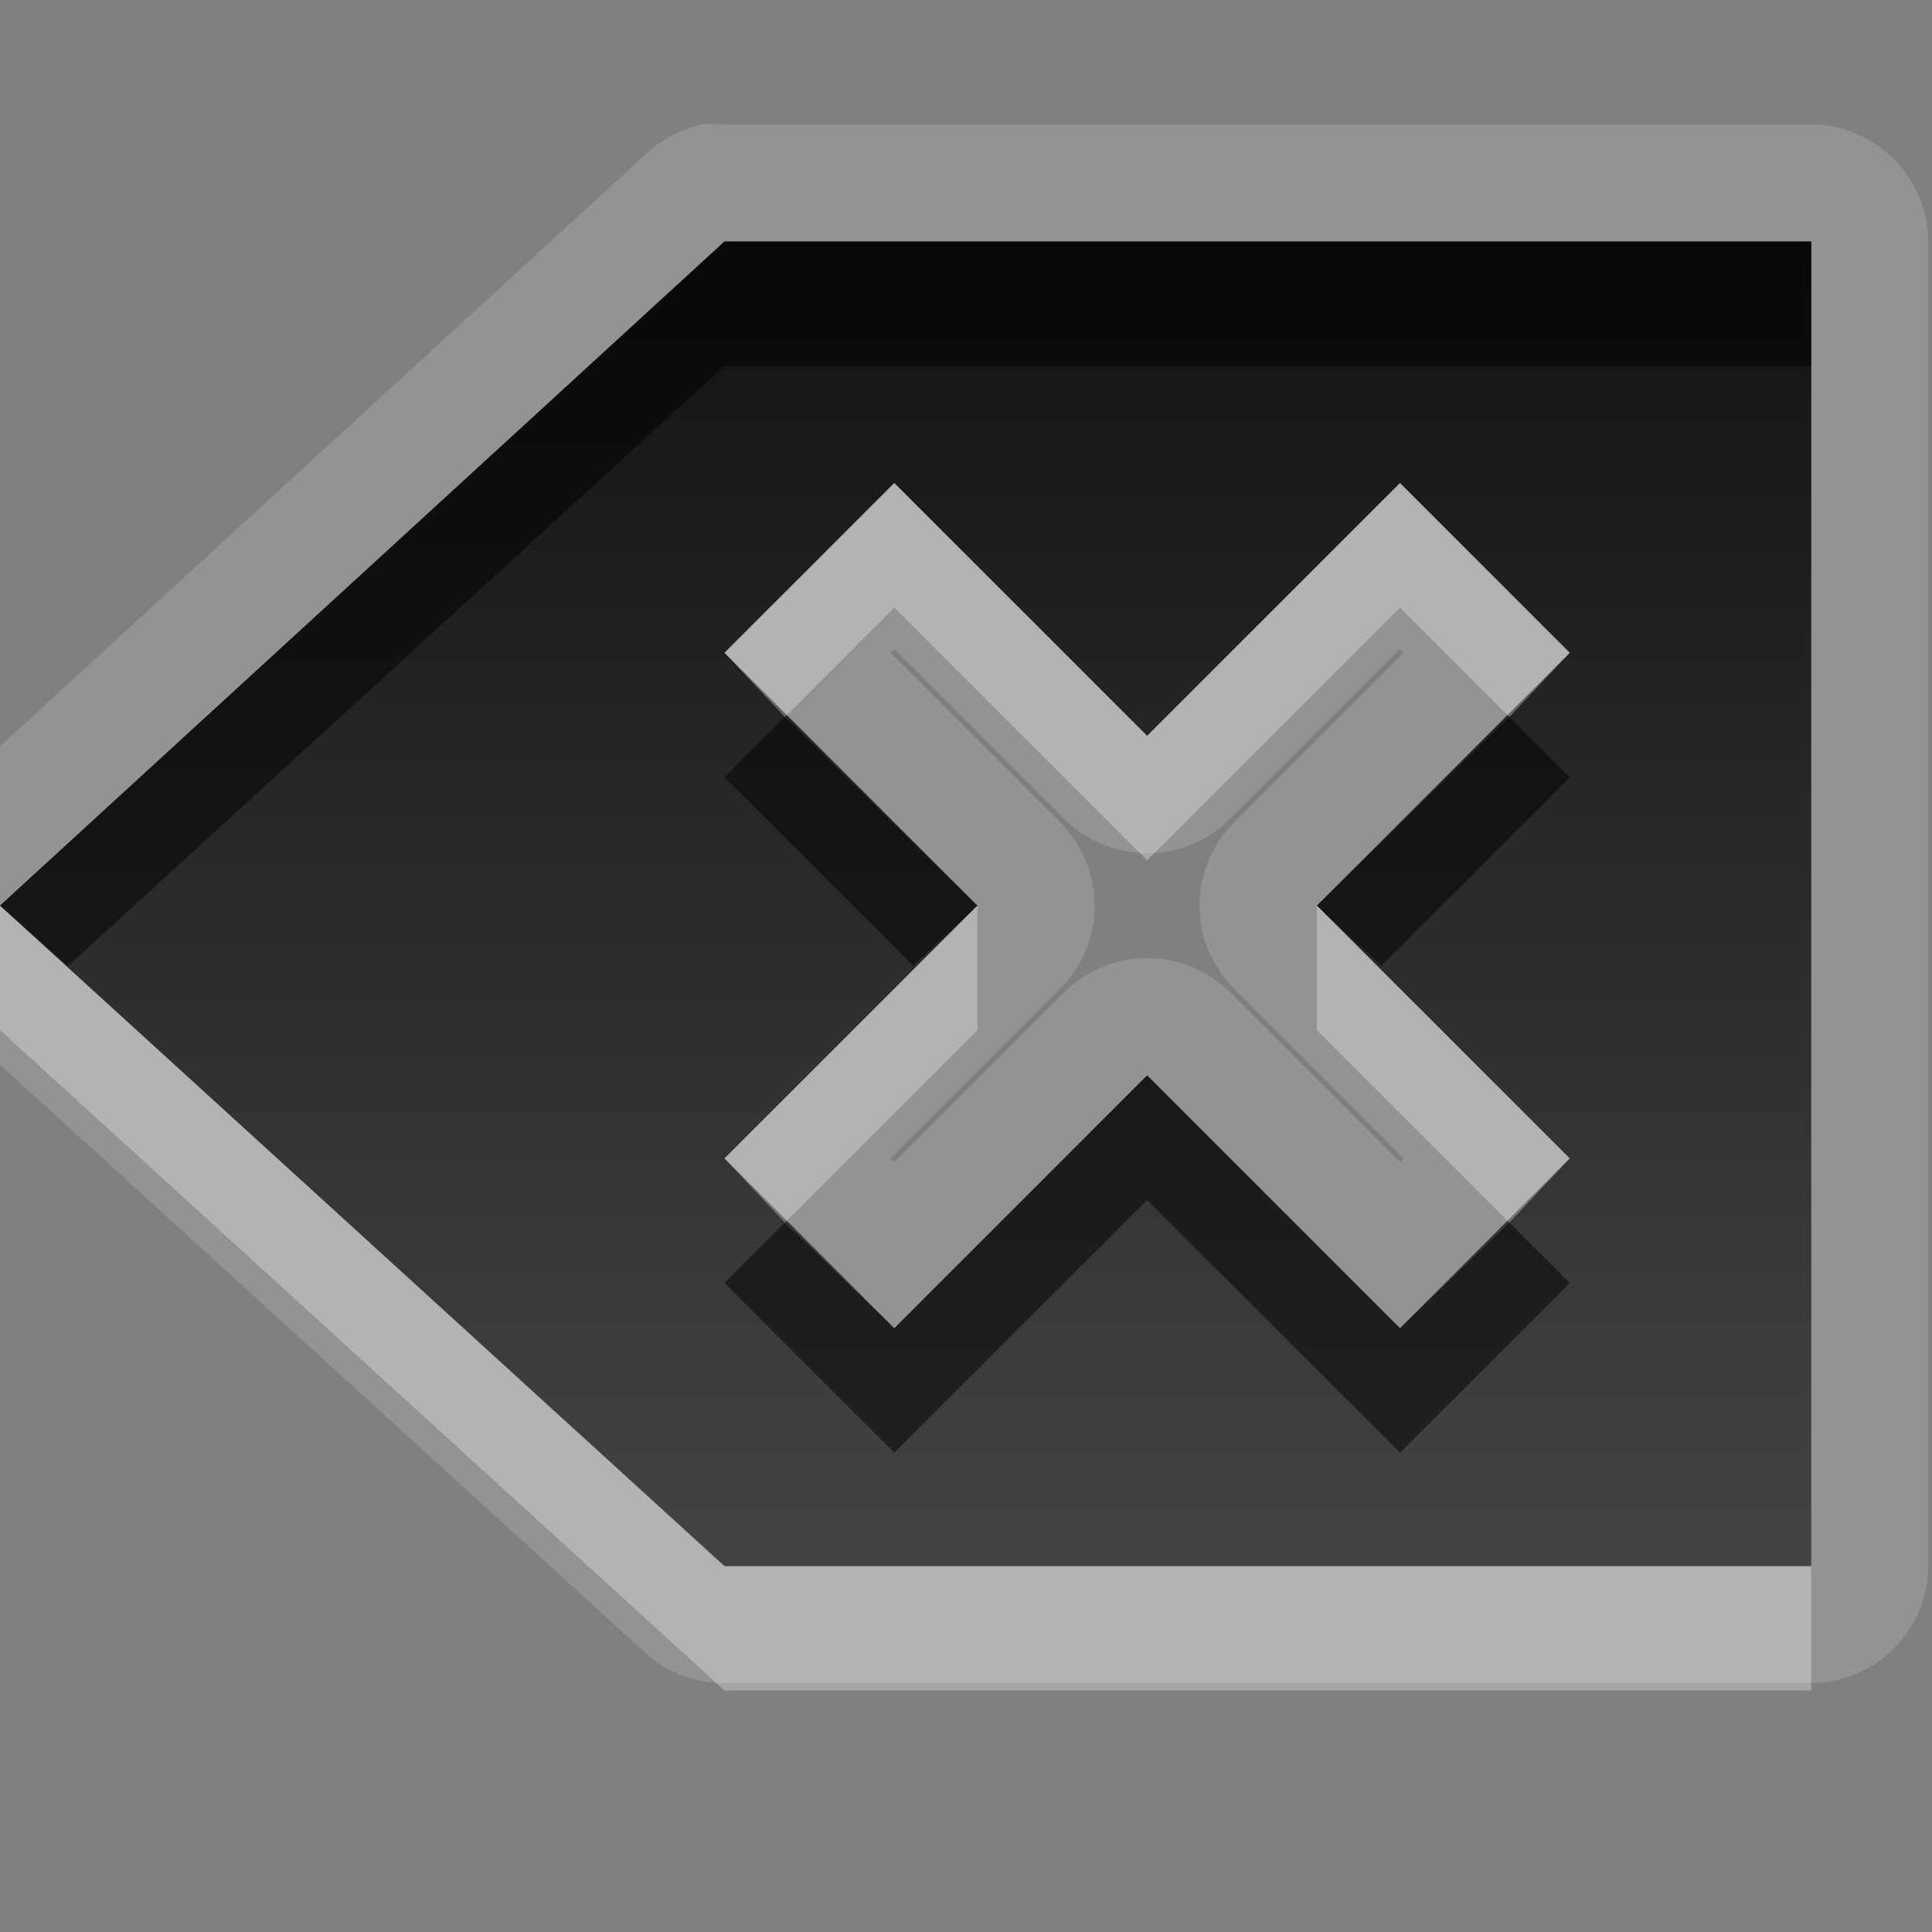 <?xml version="1.0" encoding="UTF-8" standalone="no"?>
<!-- Created with Inkscape (http://www.inkscape.org/) -->

<svg
   xmlns:dc="http://purl.org/dc/elements/1.1/"
   xmlns:cc="http://creativecommons.org/ns#"
   xmlns:rdf="http://www.w3.org/1999/02/22-rdf-syntax-ns#"
   xmlns:svg="http://www.w3.org/2000/svg"
   xmlns="http://www.w3.org/2000/svg"
   xmlns:xlink="http://www.w3.org/1999/xlink"
   xmlns:sodipodi="http://sodipodi.sourceforge.net/DTD/sodipodi-0.dtd"
   xmlns:inkscape="http://www.inkscape.org/namespaces/inkscape"
   width="16"
   height="16"
   id="svg2"
   sodipodi:version="0.32"
   inkscape:version="0.48.0 r9654"
   version="1.0"
   sodipodi:docname="edit-clear.svg"
   inkscape:output_extension="org.inkscape.output.svg.inkscape">
  <rect width="100%" height="100%" fill="#808080" stroke="none"/>
  <defs
     id="defs4">
    <inkscape:perspective
       sodipodi:type="inkscape:persp3d"
       inkscape:vp_x="0 : 8 : 1"
       inkscape:vp_y="0 : 1000 : 0"
       inkscape:vp_z="16 : 8 : 1"
       inkscape:persp3d-origin="8 : 5.3333333 : 1"
       id="perspective18" />
    <linearGradient
       id="StandardGradient"
       x1="11.347"
       y1="6"
       x2="11.347"
       y2="16.013"
       gradientUnits="userSpaceOnUse"
       gradientTransform="translate(-3,-3)">
      <stop
         id="stop3177"
         offset="0"
         style="stop-color:#000000;stop-opacity:0.863;" />
      <stop
         id="stop3179"
         offset="1"
         style="stop-color:#000000;stop-opacity:0.471;" />
    </linearGradient>
    <linearGradient
       inkscape:collect="always"
       xlink:href="#StandardGradient"
       id="linearGradient2406"
       gradientUnits="userSpaceOnUse"
       gradientTransform="translate(0,-1)"
       x1="11.347"
       y1="5.999"
       x2="11.347"
       y2="16.972" />
    <inkscape:perspective
       id="perspective3648"
       inkscape:persp3d-origin="0.5 : 0.33333333 : 1"
       inkscape:vp_z="1 : 0.5 : 1"
       inkscape:vp_y="0 : 1000 : 0"
       inkscape:vp_x="0 : 0.5 : 1"
       sodipodi:type="inkscape:persp3d" />
    <linearGradient
       inkscape:collect="always"
       xlink:href="#StandardGradient"
       id="linearGradient3627"
       gradientUnits="userSpaceOnUse"
       gradientTransform="translate(-20,-1)"
       x1="11.347"
       y1="5.999"
       x2="11.347"
       y2="16.972" />
    <clipPath
       clipPathUnits="userSpaceOnUse"
       id="clipPath3635">
      <path
         style="fill:#ff00ff;fill-opacity:1;stroke:none;display:inline"
         d="m -17,3 0,7.5 6,-5.5 9,0 0,10.969 -9,0 -6,-5.469 0,8.5 16,0 0,-16 -16,0 z m 7.406,4 L -11,8.406 -8.906,10.5 -11,12.593 -9.594,14 -7.5,11.906 -5.406,14 -4,12.593 -6.094,10.5 -4,8.406 -5.406,7 -7.5,9.093 -9.594,7 z"
         id="path3637" />
    </clipPath>
    <filter
       inkscape:collect="always"
       id="filter3639">
      <feGaussianBlur
         inkscape:collect="always"
         stdDeviation="0.39"
         id="feGaussianBlur3641" />
    </filter>
    <linearGradient
       inkscape:collect="always"
       xlink:href="#StandardGradient"
       id="linearGradient3207"
       gradientUnits="userSpaceOnUse"
       gradientTransform="translate(0,-1)"
       x1="11.347"
       y1="5.999"
       x2="11.347"
       y2="16.972" />
    <linearGradient
       inkscape:collect="always"
       xlink:href="#StandardGradient"
       id="linearGradient3211"
       gradientUnits="userSpaceOnUse"
       gradientTransform="translate(-3,-4)"
       x1="11.347"
       y1="5.999"
       x2="11.347"
       y2="16.972" />
  </defs>
  <sodipodi:namedview
     id="base"
     pagecolor="#ffffff"
     bordercolor="#9a9a9a"
     borderopacity="1"
     inkscape:pageopacity="0.0"
     inkscape:pageshadow="2"
     inkscape:zoom="24.711919"
     inkscape:cx="-0.7698991"
     inkscape:cy="12.505351"
     inkscape:document-units="px"
     inkscape:current-layer="layer3"
     showgrid="true"
     inkscape:showpageshadow="false"
     showguides="true"
     inkscape:guide-bbox="true"
     inkscape:window-width="1920"
     inkscape:window-height="1029"
     inkscape:window-x="0"
     inkscape:window-y="25"
     inkscape:window-maximized="1">
    <sodipodi:guide
       orientation="1,0"
       position="0,112"
       id="guide2383" />
    <sodipodi:guide
       orientation="0,1"
       position="26.278,128"
       id="guide2385" />
    <sodipodi:guide
       orientation="1,0"
       position="128,54.082"
       id="guide2387" />
    <sodipodi:guide
       orientation="0,1"
       position="78.156,0"
       id="guide2389" />
    <inkscape:grid
       type="xygrid"
       id="grid3672"
       visible="true"
       enabled="true" />
  </sodipodi:namedview>
  <g
     inkscape:groupmode="layer"
     id="layer3"
     inkscape:label="Cross"
     style="display:inline"
     transform="translate(-3,-3)">
    <path
       style="fill:#ffffff;fill-opacity:1;stroke:none;opacity:0.15"
       d="M 5.812 1.031 A 0.975 0.975 0 0 0 5.344 1.281 L -0.656 6.781 A 0.975 0.975 0 0 0 -0.656 8.219 L 5.344 13.688 A 0.975 0.975 0 0 0 6 13.938 L 15 13.938 A 0.975 0.975 0 0 0 15.969 12.969 L 15.969 2 A 0.975 0.975 0 0 0 15 1.031 L 6 1.031 A 0.975 0.975 0 0 0 5.812 1.031 z M 6 2 L 15 2 L 15 12.969 L 6 12.969 L 0 7.5 L 6 2 z M 7.406 4 L 6 5.406 L 8.094 7.5 L 6 9.594 L 7.406 11 L 9.5 8.906 L 11.594 11 L 13 9.594 L 10.906 7.5 L 13 5.406 L 11.594 4 L 9.5 6.094 L 7.406 4 z M 7.406 5.375 L 8.812 6.781 A 0.975 0.975 0 0 0 10.188 6.781 L 11.594 5.375 L 11.625 5.406 L 10.219 6.812 A 0.975 0.975 0 0 0 10.219 8.188 L 11.625 9.594 L 11.594 9.625 L 10.188 8.219 A 0.975 0.975 0 0 0 8.812 8.219 L 7.406 9.625 L 7.375 9.594 L 8.781 8.188 A 0.975 0.975 0 0 0 8.781 6.812 L 7.375 5.406 L 7.406 5.375 z "
       transform="translate(3,3)"
       id="path3209" />
    <path
       style="opacity:1;fill:url(#linearGradient2406);fill-opacity:1;stroke:none;stroke-width:1;stroke-linecap:round;stroke-linejoin:miter;stroke-miterlimit:4;stroke-dasharray:none;stroke-opacity:1"
       d="M 9,5 L 3,10.5 L 9,15.972 L 18,15.972 L 18,5 L 9,5 z M 10.406,7 L 12.5,9.093 L 14.594,7 L 16,8.406 L 13.906,10.5 L 16,12.593 L 14.594,14 L 12.5,11.906 L 10.406,14 L 9,12.593 L 11.094,10.5 L 9,8.406 L 10.406,7 z"
       id="Symbol"
       sodipodi:nodetypes="ccccccccccccccccccc" />
    <path
       style="opacity:0.5;fill:#000000;fill-opacity:1;stroke:none;stroke-width:1;stroke-linecap:round;stroke-linejoin:miter;stroke-miterlimit:4;stroke-dasharray:none;stroke-opacity:1"
       d="M 6,2 L 0,7.5 L 0.562,8 L 6,3.031 L 15,3.031 L 15,2 L 6,2 z M 6.5,5.938 L 6,6.438 L 7.562,8 L 8.094,7.5 L 6.5,5.938 z M 12.5,5.938 L 10.906,7.5 L 11.438,8 L 13,6.438 L 12.5,5.938 z M 9.5,8.906 L 7.406,11 L 6.5,10.125 L 6,10.625 L 7.406,12.031 L 9.5,9.938 L 11.594,12.031 L 13,10.625 L 12.5,10.125 L 11.594,11 L 9.5,8.906 z"
       transform="translate(3,3)"
       id="BevelShadow"
       sodipodi:nodetypes="cccccccccccccccccccccccccccc" />
    <path
       style="opacity:0.3;fill:#ffffff;fill-opacity:1;stroke:none;stroke-width:1;stroke-linecap:round;stroke-linejoin:miter;stroke-miterlimit:4;stroke-dasharray:none;stroke-opacity:1"
       d="M 7.406,4 L 6,5.406 L 6.5,5.938 L 7.406,5.031 L 9.5,7.125 L 11.594,5.031 L 12.5,5.938 L 13,5.406 L 11.594,4 L 9.5,6.094 L 7.406,4 z M 0,7.5 L 0,8.531 L 6,14 L 15,14 L 15,12.969 L 6,12.969 L 0,7.5 z M 8.094,7.5 L 6,9.594 L 6.5,10.125 L 8.094,8.531 L 8.094,7.5 z M 10.906,7.5 L 10.906,8.531 L 12.5,10.125 L 13,9.594 L 10.906,7.5 z"
       transform="translate(3,3)"
       id="BevelHighlight"
       sodipodi:nodetypes="cccccccccccccccccccccccccccc" />
  </g>
</svg>
